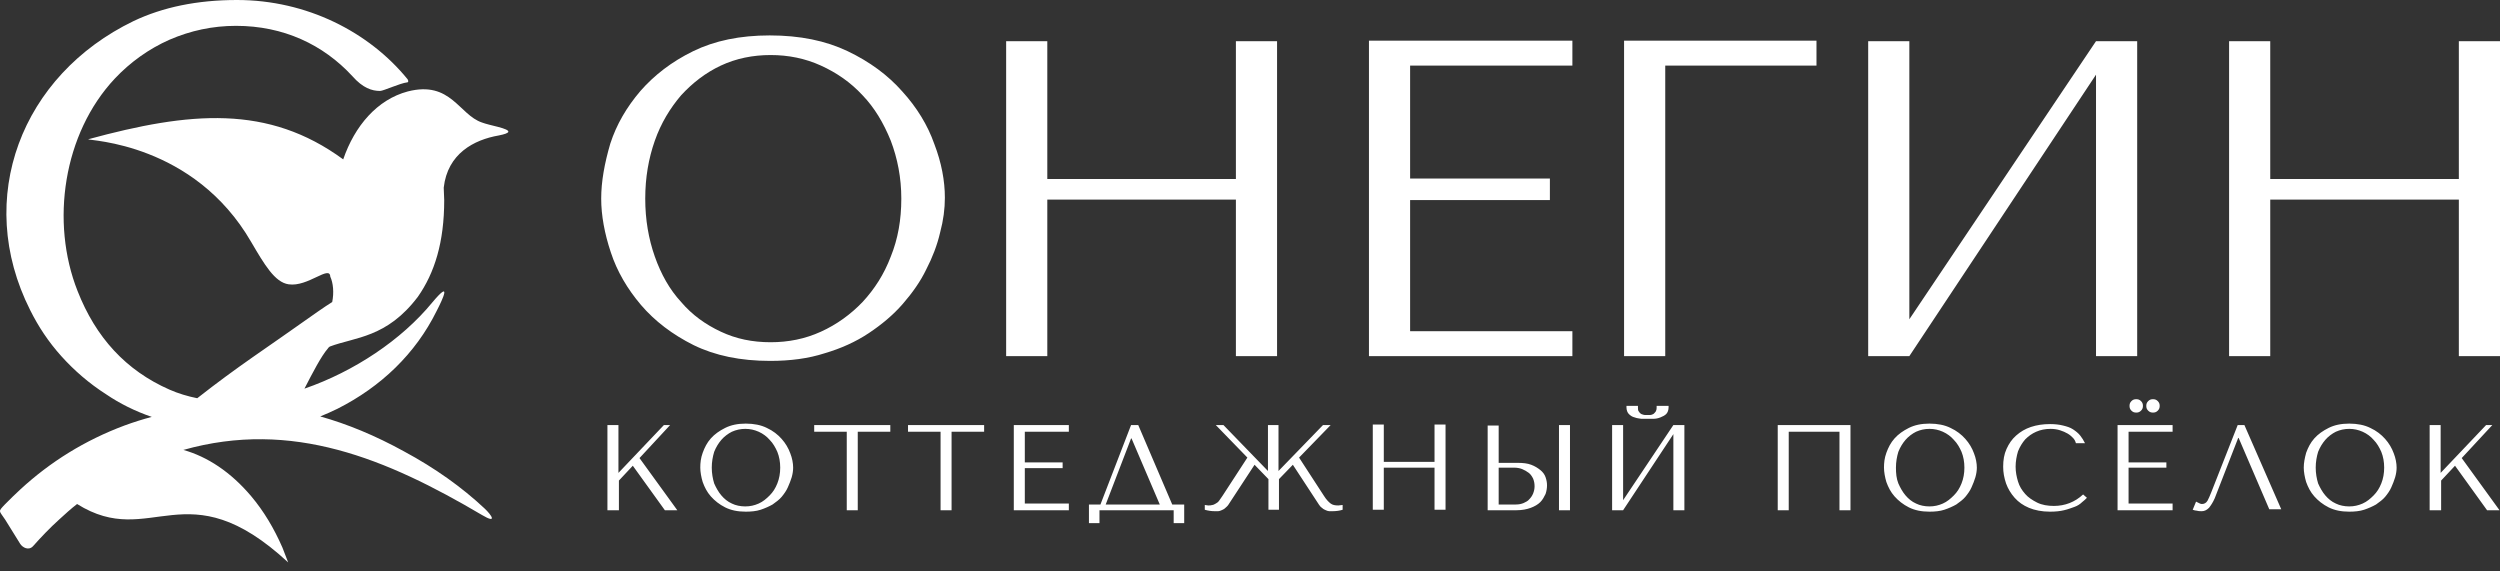 <svg width="175" height="40" viewBox="0 0 175 40" fill="none" xmlns="http://www.w3.org/2000/svg">
<rect x="0" y="0" width="175" height="40" fill="#333333" stroke="none"/>
<path fill-rule="evenodd" clip-rule="evenodd" d="M42.084 13.905C42.084 15.078 42.319 16.351 42.755 17.657C43.19 18.998 43.927 20.237 44.865 21.343C45.837 22.482 47.077 23.42 48.551 24.157C50.059 24.895 51.834 25.263 53.912 25.263C55.319 25.263 56.592 25.096 57.731 24.727C58.871 24.392 59.909 23.923 60.814 23.32C61.718 22.717 62.523 22.047 63.193 21.276C63.863 20.505 64.433 19.701 64.835 18.864C65.27 18.026 65.605 17.155 65.806 16.284C66.041 15.412 66.141 14.608 66.141 13.838C66.141 12.665 65.907 11.392 65.404 10.085C64.935 8.745 64.164 7.505 63.159 6.4C62.154 5.26 60.881 4.322 59.34 3.585C57.798 2.848 55.989 2.479 53.878 2.479C51.801 2.479 50.025 2.848 48.517 3.585C47.01 4.322 45.803 5.26 44.832 6.366C43.86 7.505 43.157 8.711 42.721 10.052C42.319 11.425 42.084 12.699 42.084 13.905ZM45.167 13.905C45.167 12.431 45.401 11.09 45.837 9.851C46.273 8.611 46.909 7.572 47.68 6.668C48.484 5.797 49.389 5.093 50.461 4.59C51.533 4.088 52.706 3.853 53.945 3.853C55.185 3.853 56.358 4.088 57.463 4.59C58.569 5.093 59.541 5.763 60.378 6.668C61.216 7.539 61.852 8.611 62.355 9.851C62.824 11.09 63.092 12.431 63.092 13.905C63.092 15.379 62.858 16.719 62.355 17.959C61.886 19.199 61.216 20.237 60.378 21.142C59.541 22.013 58.569 22.717 57.463 23.219C56.358 23.722 55.185 23.956 53.945 23.956C52.672 23.956 51.533 23.722 50.461 23.219C49.389 22.717 48.45 22.047 47.68 21.142C46.876 20.271 46.273 19.199 45.837 17.959C45.401 16.719 45.167 15.379 45.167 13.905ZM73.311 13.972H86.513V24.928H89.394V2.882H86.513V12.531H73.311V2.882H70.43V24.928H73.311V13.972ZM95.827 2.882V24.928H110.067V23.186H98.708V14.005H108.492V12.498H98.708V4.59H110.067V2.848H95.827V2.882ZM113.685 2.882V24.928H116.567V4.59H127.154V2.848H113.685V2.882ZM133.654 22.348V2.882H130.773V24.928H133.654L146.721 5.227V24.928H149.603V2.882H146.721L133.654 22.348ZM158.917 13.972H172.119V24.928H175V2.882H172.119V12.531H158.917V2.882H156.036V24.928H158.917V13.972Z" fill="white"/>
<path fill-rule="evenodd" clip-rule="evenodd" d="M42.553 35.717H43.324V33.639L44.296 32.601L46.541 35.717H47.412L44.765 32.065L46.909 29.753H46.474L43.291 33.103V29.753H42.52V35.717H42.553ZM49.02 32.735C49.02 33.036 49.087 33.405 49.188 33.74C49.322 34.108 49.489 34.443 49.757 34.745C50.025 35.047 50.36 35.315 50.762 35.516C51.164 35.717 51.633 35.817 52.203 35.817C52.572 35.817 52.94 35.784 53.242 35.683C53.543 35.583 53.845 35.449 54.079 35.315C54.314 35.147 54.548 34.98 54.716 34.779C54.883 34.577 55.051 34.343 55.151 34.108C55.252 33.874 55.353 33.639 55.42 33.405C55.487 33.17 55.52 32.936 55.52 32.735C55.52 32.433 55.453 32.065 55.319 31.73C55.185 31.361 54.984 31.026 54.716 30.724C54.448 30.423 54.113 30.155 53.677 29.954C53.275 29.753 52.773 29.652 52.203 29.652C51.633 29.652 51.164 29.753 50.762 29.954C50.36 30.155 50.025 30.389 49.757 30.691C49.489 30.992 49.322 31.327 49.188 31.696C49.054 32.065 49.02 32.4 49.02 32.735ZM49.824 32.735C49.824 32.333 49.891 31.964 49.992 31.629C50.126 31.294 50.293 31.026 50.494 30.791C50.695 30.557 50.963 30.356 51.231 30.222C51.533 30.088 51.834 30.021 52.17 30.021C52.505 30.021 52.806 30.088 53.108 30.222C53.409 30.356 53.677 30.557 53.878 30.791C54.113 31.026 54.28 31.327 54.414 31.629C54.548 31.964 54.615 32.333 54.615 32.735C54.615 33.137 54.548 33.505 54.414 33.84C54.28 34.175 54.113 34.443 53.878 34.678C53.644 34.913 53.409 35.114 53.108 35.248C52.806 35.382 52.505 35.449 52.17 35.449C51.834 35.449 51.499 35.382 51.231 35.248C50.93 35.114 50.695 34.913 50.494 34.678C50.293 34.443 50.126 34.142 49.992 33.84C49.891 33.505 49.824 33.137 49.824 32.735ZM60.043 35.717V30.222H62.322V29.753H56.994V30.222H59.273V35.717H60.043ZM66.61 35.717V30.222H68.889V29.753H63.561V30.222H65.84V35.717H66.61ZM70.966 29.753V35.717H74.819V35.248H71.737V32.768H74.384V32.366H71.737V30.222H74.819V29.753H70.966ZM79.677 29.753H79.175L77.031 35.315H76.226V36.621H76.963V35.717H82.157V36.621H82.894V35.315H82.056L79.677 29.753ZM81.185 35.315H77.399L79.175 30.691H79.208L81.185 35.315ZM93.683 35.382C93.448 35.382 93.281 35.348 93.147 35.248C93.013 35.147 92.845 34.98 92.677 34.711L90.935 32.031L93.147 29.753H92.611L89.495 32.969V29.753H88.757V32.969L85.641 29.753H85.105L87.317 32.031L85.574 34.711C85.474 34.846 85.407 34.946 85.34 35.047C85.273 35.147 85.172 35.214 85.105 35.248C85.038 35.281 84.938 35.348 84.871 35.348C84.77 35.382 84.67 35.382 84.569 35.382L84.335 35.348V35.683C84.569 35.75 84.804 35.784 85.038 35.784C85.139 35.784 85.206 35.784 85.273 35.784C85.34 35.784 85.44 35.75 85.507 35.717C85.574 35.683 85.675 35.65 85.742 35.583C85.809 35.516 85.909 35.449 85.976 35.348L87.819 32.534L88.791 33.539V35.683H89.528V33.539L90.5 32.534L92.342 35.348C92.409 35.449 92.476 35.516 92.577 35.583C92.644 35.65 92.745 35.683 92.811 35.717C92.879 35.75 92.979 35.784 93.046 35.784C93.113 35.784 93.214 35.784 93.281 35.784C93.515 35.784 93.783 35.75 93.984 35.683V35.348L93.683 35.382ZM96.866 32.735H100.417V35.683H101.188V29.719H100.417V32.333H96.866V29.719H96.095V35.683H96.866V32.735ZM104.136 35.717H106.147C106.549 35.717 106.884 35.65 107.152 35.549C107.42 35.449 107.654 35.315 107.822 35.147C107.989 34.98 108.09 34.778 108.19 34.577C108.257 34.376 108.291 34.175 108.291 33.974C108.291 33.773 108.257 33.606 108.19 33.405C108.123 33.204 107.989 33.036 107.822 32.902C107.654 32.768 107.453 32.634 107.185 32.534C106.917 32.433 106.616 32.4 106.214 32.4H104.907V29.786H104.136V35.717ZM104.907 35.348V32.735H105.979C106.18 32.735 106.381 32.768 106.549 32.835C106.716 32.902 106.884 33.003 107.018 33.103C107.152 33.204 107.252 33.371 107.319 33.505C107.386 33.673 107.42 33.84 107.42 34.041C107.42 34.209 107.386 34.376 107.319 34.544C107.252 34.711 107.152 34.846 107.051 34.946C106.951 35.08 106.783 35.147 106.649 35.214C106.482 35.281 106.314 35.315 106.113 35.315H104.907V35.348ZM109.129 29.753V35.717H109.899V29.753H109.129ZM115.327 29.317C115.428 29.317 115.562 29.317 115.729 29.317C115.897 29.317 116.064 29.284 116.232 29.217C116.399 29.15 116.533 29.082 116.634 28.982C116.734 28.881 116.801 28.714 116.801 28.513V28.412H115.964C115.964 28.446 115.964 28.479 115.964 28.479C115.964 28.513 115.964 28.547 115.964 28.547C115.964 28.68 115.93 28.747 115.897 28.814C115.83 28.881 115.796 28.948 115.729 28.982C115.662 29.015 115.595 29.049 115.528 29.049C115.461 29.049 115.394 29.049 115.327 29.049C115.26 29.049 115.227 29.049 115.126 29.049C115.059 29.049 114.992 29.015 114.891 28.982C114.824 28.948 114.757 28.881 114.724 28.814C114.657 28.747 114.657 28.647 114.657 28.547C114.657 28.513 114.657 28.479 114.657 28.479C114.657 28.446 114.657 28.412 114.657 28.412H113.853V28.513C113.853 28.714 113.92 28.881 114.02 28.982C114.121 29.082 114.255 29.183 114.422 29.217C114.59 29.284 114.724 29.284 114.891 29.317C115.093 29.317 115.227 29.317 115.327 29.317ZM113.618 35.013V29.753H112.848V35.717H113.618L117.136 30.389V35.717H117.907V29.753H117.136L113.618 35.013ZM129.533 29.753H124.441V35.717H125.211V30.222H128.763V35.717H129.533V29.753ZM131.879 32.735C131.879 33.036 131.946 33.405 132.046 33.74C132.18 34.108 132.348 34.443 132.616 34.745C132.884 35.047 133.219 35.315 133.621 35.516C134.023 35.717 134.492 35.817 135.062 35.817C135.43 35.817 135.799 35.784 136.1 35.683C136.402 35.583 136.703 35.449 136.938 35.315C137.173 35.147 137.407 34.98 137.575 34.779C137.742 34.577 137.91 34.343 138.01 34.108C138.111 33.874 138.211 33.639 138.278 33.405C138.345 33.17 138.379 32.936 138.379 32.735C138.379 32.433 138.312 32.065 138.178 31.73C138.044 31.361 137.843 31.026 137.575 30.724C137.307 30.423 136.971 30.155 136.536 29.954C136.134 29.753 135.631 29.652 135.062 29.652C134.492 29.652 134.023 29.753 133.621 29.954C133.219 30.155 132.884 30.389 132.616 30.691C132.348 30.992 132.18 31.327 132.046 31.696C131.912 32.065 131.879 32.4 131.879 32.735ZM132.716 32.735C132.716 32.333 132.783 31.964 132.884 31.629C133.018 31.294 133.185 31.026 133.386 30.791C133.587 30.557 133.856 30.356 134.124 30.222C134.425 30.088 134.727 30.021 135.062 30.021C135.397 30.021 135.698 30.088 136 30.222C136.301 30.356 136.569 30.557 136.77 30.791C137.005 31.026 137.173 31.327 137.307 31.629C137.441 31.964 137.508 32.333 137.508 32.735C137.508 33.137 137.441 33.505 137.307 33.84C137.173 34.175 137.005 34.443 136.77 34.678C136.536 34.913 136.301 35.114 136 35.248C135.698 35.382 135.397 35.449 135.062 35.449C134.727 35.449 134.392 35.382 134.124 35.248C133.822 35.114 133.587 34.913 133.386 34.678C133.185 34.443 133.018 34.142 132.884 33.84C132.75 33.505 132.716 33.137 132.716 32.735ZM145.817 34.611C145.247 35.147 144.544 35.415 143.773 35.415C143.338 35.415 142.935 35.348 142.6 35.181C142.265 35.013 141.964 34.812 141.763 34.577C141.528 34.309 141.361 34.041 141.26 33.706C141.16 33.371 141.093 33.036 141.093 32.668C141.093 32.299 141.16 31.93 141.26 31.595C141.394 31.26 141.562 30.992 141.763 30.758C141.997 30.523 142.232 30.356 142.533 30.222C142.835 30.088 143.17 30.021 143.539 30.021C143.773 30.021 144.008 30.054 144.209 30.121C144.41 30.188 144.577 30.255 144.745 30.356C144.912 30.456 145.013 30.557 145.113 30.657C145.214 30.758 145.281 30.892 145.314 31.026H145.951C145.85 30.825 145.75 30.657 145.616 30.49C145.482 30.322 145.314 30.188 145.113 30.054C144.912 29.92 144.678 29.853 144.41 29.786C144.142 29.719 143.84 29.686 143.505 29.686C143.002 29.686 142.567 29.753 142.165 29.887C141.763 30.021 141.428 30.222 141.126 30.49C140.825 30.758 140.624 31.059 140.456 31.428C140.289 31.797 140.222 32.199 140.222 32.668C140.222 33.07 140.289 33.438 140.423 33.84C140.557 34.209 140.758 34.544 141.026 34.846C141.294 35.147 141.629 35.382 142.031 35.549C142.433 35.717 142.935 35.817 143.505 35.817C143.874 35.817 144.209 35.784 144.477 35.717C144.778 35.65 145.013 35.549 145.214 35.482C145.415 35.415 145.616 35.281 145.75 35.147C145.884 35.047 145.984 34.946 146.085 34.846L145.817 34.611ZM148.229 29.753V35.717H152.082V35.248H149V32.735H151.647V32.366H149V30.222H152.082V29.753H148.229ZM149.067 28.412C149.067 28.547 149.1 28.647 149.201 28.747C149.301 28.848 149.402 28.881 149.536 28.881C149.67 28.881 149.771 28.848 149.871 28.747C149.972 28.647 150.005 28.547 150.005 28.412C150.005 28.278 149.972 28.178 149.871 28.077C149.771 27.977 149.67 27.943 149.536 27.943C149.402 27.943 149.301 27.977 149.201 28.077C149.1 28.178 149.067 28.278 149.067 28.412ZM150.24 28.412C150.24 28.547 150.273 28.647 150.374 28.747C150.474 28.848 150.575 28.881 150.709 28.881C150.843 28.881 150.943 28.848 151.044 28.747C151.144 28.647 151.178 28.547 151.178 28.412C151.178 28.278 151.144 28.178 151.044 28.077C150.943 27.977 150.843 27.943 150.709 27.943C150.575 27.943 150.474 27.977 150.374 28.077C150.273 28.178 150.24 28.278 150.24 28.412ZM157.108 29.753H156.639L154.796 34.443C154.696 34.711 154.595 34.913 154.528 35.047C154.428 35.214 154.294 35.281 154.126 35.281C154.059 35.281 153.992 35.248 153.925 35.214C153.858 35.181 153.791 35.147 153.724 35.114L153.49 35.683C153.59 35.717 153.691 35.75 153.791 35.75C153.892 35.784 154.026 35.784 154.126 35.784C154.294 35.784 154.461 35.717 154.629 35.549C154.763 35.382 154.897 35.181 155.031 34.879L156.673 30.657H156.706L158.85 35.65H159.688L157.108 29.753ZM161.263 32.735C161.263 33.036 161.33 33.405 161.43 33.74C161.564 34.108 161.732 34.443 162 34.745C162.268 35.047 162.603 35.315 163.005 35.516C163.407 35.717 163.876 35.817 164.446 35.817C164.814 35.817 165.183 35.784 165.485 35.683C165.786 35.583 166.088 35.449 166.322 35.315C166.557 35.147 166.791 34.98 166.959 34.779C167.126 34.577 167.294 34.343 167.394 34.108C167.495 33.874 167.595 33.639 167.662 33.405C167.729 33.17 167.763 32.936 167.763 32.735C167.763 32.433 167.696 32.065 167.562 31.73C167.428 31.361 167.227 31.026 166.959 30.724C166.691 30.423 166.356 30.155 165.92 29.954C165.518 29.753 165.015 29.652 164.446 29.652C163.876 29.652 163.407 29.753 163.005 29.954C162.603 30.155 162.268 30.389 162 30.691C161.732 30.992 161.564 31.327 161.43 31.696C161.33 32.065 161.263 32.4 161.263 32.735ZM162.1 32.735C162.1 32.333 162.167 31.964 162.268 31.629C162.402 31.294 162.57 31.026 162.771 30.791C162.972 30.557 163.24 30.356 163.508 30.222C163.809 30.088 164.111 30.021 164.446 30.021C164.781 30.021 165.082 30.088 165.384 30.222C165.686 30.356 165.954 30.557 166.155 30.791C166.389 31.026 166.557 31.327 166.691 31.629C166.825 31.964 166.892 32.333 166.892 32.735C166.892 33.137 166.825 33.505 166.691 33.84C166.557 34.175 166.389 34.443 166.155 34.678C165.92 34.913 165.686 35.114 165.384 35.248C165.082 35.382 164.781 35.449 164.446 35.449C164.111 35.449 163.776 35.382 163.508 35.248C163.206 35.114 162.972 34.913 162.771 34.678C162.57 34.443 162.402 34.142 162.268 33.84C162.167 33.505 162.1 33.137 162.1 32.735ZM170.108 35.717H170.879V33.639L171.851 32.601L174.095 35.717H174.967L172.32 32.065L174.464 29.753H174.028L170.845 33.103V29.753H170.075V35.717H170.108Z" fill="white"/>
<path fill-rule="evenodd" clip-rule="evenodd" d="M12.834 31.495C14.51 31.964 16.151 33.036 17.592 34.745C18.463 35.784 19.167 36.956 19.77 38.33C19.904 38.665 20.038 39.034 20.172 39.369C13.002 32.735 10.589 38.531 5.396 35.281C4.961 35.616 4.559 35.985 4.156 36.353C3.486 36.956 2.883 37.593 2.314 38.23C2.012 38.565 1.577 38.33 1.409 38.062L0.37 36.387C-0.065 35.717 -0.166 35.851 0.337 35.315C0.705 34.946 1.074 34.578 1.443 34.242C3.52 32.333 5.932 30.825 8.713 29.786C9.35 29.552 9.986 29.351 10.623 29.183C9.45 28.781 8.378 28.245 7.44 27.608C6.234 26.838 5.195 25.933 4.29 24.928C3.386 23.923 2.682 22.851 2.113 21.711C-1.841 13.871 1.51 5.26 9.35 1.474C11.394 0.503 13.806 0 16.587 0C21.479 0 25.834 2.245 28.515 5.528C28.582 5.595 28.615 5.763 28.515 5.763C27.979 5.83 26.84 6.366 26.605 6.366C26.035 6.366 25.399 6.165 24.662 5.327C22.618 3.116 19.837 1.809 16.52 1.809C14.878 1.809 13.337 2.144 11.863 2.781C10.422 3.418 9.115 4.356 8.043 5.495C4.424 9.348 3.52 15.546 5.43 20.371C6.703 23.621 8.814 25.933 11.863 27.273C12.466 27.541 13.136 27.742 13.806 27.876C16.754 25.565 18.43 24.526 22.249 21.812C22.685 21.51 22.986 21.309 23.255 21.142C23.389 20.472 23.322 19.802 23.12 19.366C23.087 18.528 21.546 20.103 20.206 19.902C19.234 19.768 18.497 18.495 17.592 16.954C13.571 9.985 6.2 9.851 6.167 9.75C13.303 7.807 18.765 7.304 24.025 11.157C24.829 8.812 26.404 6.969 28.548 6.4C31.564 5.629 32.133 8.041 33.742 8.577C34.01 8.678 34.445 8.778 34.847 8.879C35.886 9.147 35.752 9.314 34.914 9.482C33.172 9.784 31.329 10.755 31.061 13.134C31.061 13.436 31.095 13.737 31.095 14.005C31.095 16.954 30.425 19.098 29.252 20.773C27.074 23.655 24.863 23.588 23.087 24.258C23.053 24.291 22.986 24.325 22.953 24.392C22.484 24.928 21.881 26.101 21.311 27.206C24.796 26 28.113 23.789 30.257 21.175C31.631 19.534 31.028 20.874 30.559 21.779C29.084 24.76 26.672 27.072 23.623 28.613C23.221 28.815 22.819 28.982 22.417 29.15C24.327 29.686 26.27 30.49 28.28 31.596C30.458 32.768 32.334 34.108 33.909 35.583C34.445 36.085 34.814 36.688 33.742 36.052C27.041 32.098 20.44 29.351 12.834 31.495Z" fill="white"/>
</svg>
